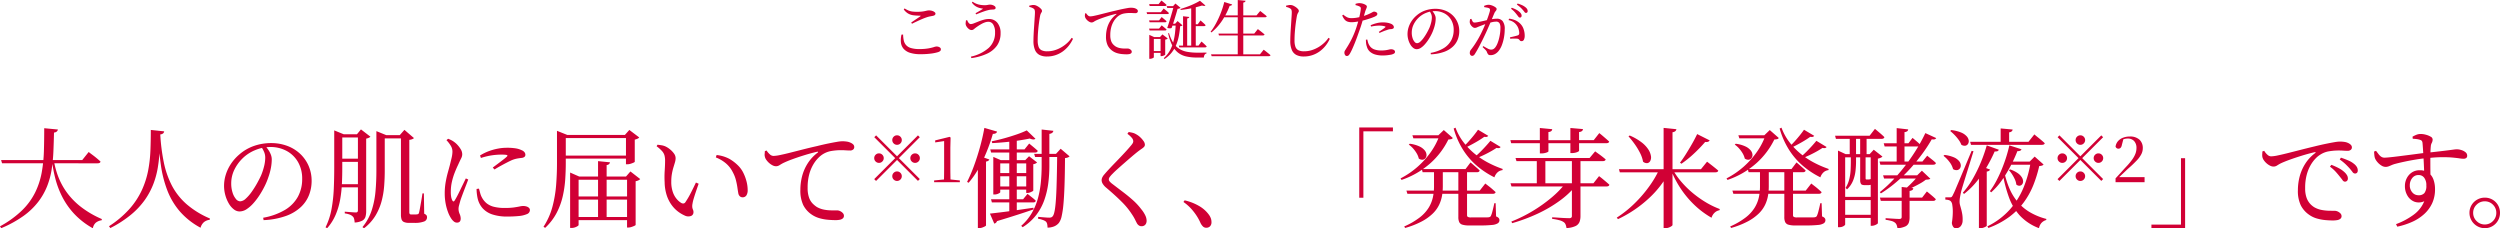 <svg xmlns="http://www.w3.org/2000/svg" width="1012.355" height="92.528" viewBox="0 0 1012.355 92.528">
  <g id="ap-ct3-ttl" transform="translate(-162.584 -5711.212)">
    <path id="パス_1431" data-name="パス 1431" d="M13.338.156A13.466,13.466,0,0,1,9.061-.416,5.708,5.708,0,0,1,6.487-2.041,4.671,4.671,0,0,1,5.408-4.55a9.149,9.149,0,0,1,.234-3.224l.65-.026a12.2,12.2,0,0,0,.26,2.366,4.28,4.28,0,0,0,.9,1.859A4.2,4.2,0,0,0,9.425-2.353a11.474,11.474,0,0,0,3.471.429,20.309,20.309,0,0,0,3.588-.26,18.525,18.525,0,0,0,2.21-.52,4.394,4.394,0,0,1,1.144-.26,2.573,2.573,0,0,1,.793.13,1.828,1.828,0,0,1,.676.377.791.791,0,0,1,.273.611.931.931,0,0,1-.247.689,2.517,2.517,0,0,1-.9.481,16.8,16.8,0,0,1-2.73.572A31.1,31.1,0,0,1,13.338.156ZM9.568-12.662q.91-.624,1.95-1.326t1.716-1.17q.364-.286-.13-.286a20.306,20.306,0,0,1-2.639-.156,5.731,5.731,0,0,1-2.132-.7,6.006,6.006,0,0,1-1.781-1.664l.338-.416a9.542,9.542,0,0,0,1.638.871,6.457,6.457,0,0,0,1.56.4,14.569,14.569,0,0,0,1.846.1,17.311,17.311,0,0,0,1.95-.091,11.488,11.488,0,0,0,1.274-.208q.494-.117.871-.195a3.776,3.776,0,0,1,.767-.078,4.326,4.326,0,0,1,.845.091,3.711,3.711,0,0,1,.845.273,2.42,2.42,0,0,1,.65.429.708.708,0,0,1,.26.507q0,.7-1.04.91l-1.222.234a11.05,11.05,0,0,0-1.56.442q-.7.234-1.664.65t-2,.9q-1.04.481-2.028.975ZM33.748,1.144a15.986,15.986,0,0,0,7.241-3.562,8.186,8.186,0,0,0,2.535-6.24,5.791,5.791,0,0,0-.741-3.185,2.254,2.254,0,0,0-1.963-1.131,4.179,4.179,0,0,0-1.365.247,8.9,8.9,0,0,0-1.417.637q-.7.39-1.287.78t-.975.676q-.416.312-.832.663a1.414,1.414,0,0,1-.936.351,1.677,1.677,0,0,1-.936-.312,3.565,3.565,0,0,1-.819-.754,3.4,3.4,0,0,1-.507-.832,2.031,2.031,0,0,1-.13-.962q.052-.494.13-1.04l.468-.13a5.113,5.113,0,0,0,.416.845,1.957,1.957,0,0,0,.507.572.952.952,0,0,0,.559.195,3.8,3.8,0,0,0,1.274-.312q.806-.312,1.807-.715a20.688,20.688,0,0,1,2.106-.715,7.879,7.879,0,0,1,2.145-.312,4.252,4.252,0,0,1,3.445,1.547,6.364,6.364,0,0,1,1.287,4.2,8.534,8.534,0,0,1-1.43,4.979A10.087,10.087,0,0,1,40.248-.039,21.848,21.848,0,0,1,33.93,1.742ZM35.62-16.432l1.118-.637q.572-.325,1.079-.637t.871-.546q-.468-.078-1.261-.26a5.988,5.988,0,0,1-1.677-.7,5.364,5.364,0,0,1-1.612-1.534l.286-.364a7.22,7.22,0,0,0,2.548,1.17,11.135,11.135,0,0,0,2.314.26,6.429,6.429,0,0,0,1.261-.117,5,5,0,0,1,.923-.117,3.348,3.348,0,0,1,1.04.169,2.682,2.682,0,0,1,.884.468.876.876,0,0,1,.364.689.55.55,0,0,1-.26.468,1.256,1.256,0,0,1-.728.182l-.923.065a5.373,5.373,0,0,0-1.1.195,14.56,14.56,0,0,0-1.6.468q-.9.312-1.768.65t-1.521.6ZM64.532,1.092a6.52,6.52,0,0,1-2.99-.624A4,4,0,0,1,59.7-1.56a9.115,9.115,0,0,1-.624-3.666q0-1.17.065-2.535t.156-2.73q.091-1.365.169-2.587t.143-2.158q.065-.936.065-1.43a3.415,3.415,0,0,0-.13-1.118,1.1,1.1,0,0,0-.468-.546,4.078,4.078,0,0,0-.728-.377,5.1,5.1,0,0,0-.962-.273v-.52l.962-.195a3.1,3.1,0,0,1,.832-.065,2.639,2.639,0,0,1,1.092.26,6.3,6.3,0,0,1,1.092.637,4.63,4.63,0,0,1,.845.767,1.174,1.174,0,0,1,.325.728.917.917,0,0,1-.156.52,5.376,5.376,0,0,0-.325.572,4.108,4.108,0,0,0-.3.988q-.234,1.222-.455,2.886t-.364,3.471q-.143,1.807-.143,3.5a7.561,7.561,0,0,0,.364,2.587,2.47,2.47,0,0,0,1.209,1.4,5.137,5.137,0,0,0,2.3.429,10.266,10.266,0,0,0,3.055-.455,12.7,12.7,0,0,0,2.756-1.222A13.469,13.469,0,0,0,72.8-4.433a11.418,11.418,0,0,0,1.742-2.041l.546.39a13.536,13.536,0,0,1-1.755,2.847,12.273,12.273,0,0,1-2.4,2.288A10.821,10.821,0,0,1,67.951.559,10.9,10.9,0,0,1,64.532,1.092ZM96.824.208q-.806,0-1.833-.091a10.468,10.468,0,0,1-2.041-.39,6.423,6.423,0,0,1-1.9-.923,6.009,6.009,0,0,1-1.924-2.223,8.127,8.127,0,0,1-.676-3.627,12.957,12.957,0,0,1,.416-3.25,10.72,10.72,0,0,1,1.326-3.055,9.853,9.853,0,0,1,2.366-2.561q.156-.1.13-.2t-.26-.039q-1.456.338-3.055.832t-2.964,1a22.6,22.6,0,0,0-2.145.9q-.39.208-.793.468a1.576,1.576,0,0,1-.871.26,1.827,1.827,0,0,1-.806-.221,3.748,3.748,0,0,1-.832-.572,4.378,4.378,0,0,1-.663-.741A2.075,2.075,0,0,1,79.95-15a1.977,1.977,0,0,1-.039-.676,5.473,5.473,0,0,0,.039-.624l.416-.156a4.363,4.363,0,0,0,.754.9,1.348,1.348,0,0,0,.91.4,8.869,8.869,0,0,0,1.6-.221q1.079-.221,2.509-.585l3.068-.78q1.638-.416,3.276-.78,1.456-.364,2.665-.611t2.067-.39a8.588,8.588,0,0,1,1.274-.143,7.177,7.177,0,0,1,1.066.078,2.958,2.958,0,0,1,.884.26,2.017,2.017,0,0,1,.689.455.883.883,0,0,1,.221.611.741.741,0,0,1-.26.572,1.091,1.091,0,0,1-.754.234q-.416,0-1-.039t-1.261-.039a14.085,14.085,0,0,0-2.119.182,5.609,5.609,0,0,0-2.2.832,5.981,5.981,0,0,0-1,.832,7.972,7.972,0,0,0-1.2,1.56,9.458,9.458,0,0,0-.975,2.34,12.011,12.011,0,0,0-.39,3.25,6.8,6.8,0,0,0,.338,2.353A3.935,3.935,0,0,0,91.39-3.77a5.959,5.959,0,0,0,1.014.832,5.623,5.623,0,0,0,1.755.637,9.821,9.821,0,0,0,1.768.169H97.24a1.7,1.7,0,0,1,.741.182,2.059,2.059,0,0,1,.637.468.94.94,0,0,1,.26.65.781.781,0,0,1-.273.624,1.571,1.571,0,0,1-.728.325A5.415,5.415,0,0,1,96.824.208Zm21.112-3.536h7.982l1.2-1.638.364.312q.364.312.858.78t.884.884q-.1.39-.676.39h-10.4Zm1.716-11.882,2.522.286a.7.7,0,0,1-.234.39,1.337,1.337,0,0,1-.624.234V-3.094h-1.664Zm-6.63-4.108h3.588v.754h-3.354Zm1.82,7.15h3.068v.754h-3.432Zm1.04-7.15h-.26l.936-1.04,2.08,1.742a1.963,1.963,0,0,1-1.2.39q-.234.91-.65,2.275t-.871,2.821q-.455,1.456-.9,2.678a1.92,1.92,0,0,1-.741.13,4.169,4.169,0,0,1-1.027-.156q.494-1.43.988-3.055t.936-3.159Q115.622-18.226,115.882-19.318Zm8.034,7.358h1.69l1.118-1.56.351.312.845.754a10,10,0,0,1,.858.858q-.078.39-.676.39h-4.186Zm2.574-9.516,2.236,1.924a.887.887,0,0,1-.546.156,2.859,2.859,0,0,1-.832-.156q-1.066.338-2.5.7t-3.016.65q-1.586.286-3.146.442l-.1-.39q1.4-.416,2.912-.975t2.834-1.2A22.79,22.79,0,0,0,126.49-21.476ZM122.954-18.9l1.846-.728V-3.094h-1.846Zm-6.266,6.734h-.26l1.014-1.092,1.976,1.716a.623.623,0,0,1-.325.234,3.175,3.175,0,0,1-.611.13q-.156,1.872-.494,3.731a19.32,19.32,0,0,1-1.014,3.588,13.189,13.189,0,0,1-1.846,3.25,12.115,12.115,0,0,1-2.99,2.717l-.286-.364a11.61,11.61,0,0,0,2.366-2.886,14.848,14.848,0,0,0,1.417-3.393,24.888,24.888,0,0,0,.741-3.744Q116.61-10.218,116.688-12.168Zm-2.73,3.744a15.611,15.611,0,0,0,1.729,3.965,7.83,7.83,0,0,0,2.379,2.418,9.177,9.177,0,0,0,3.2,1.222,22.121,22.121,0,0,0,4.16.351h1.118q.676,0,1.391-.013t1.209-.013V-.13a1.026,1.026,0,0,0-.78.546,2.426,2.426,0,0,0-.286,1.092h-2.834a19.066,19.066,0,0,1-4.329-.442,8.394,8.394,0,0,1-3.276-1.521,8.871,8.871,0,0,1-2.379-2.977,19.874,19.874,0,0,1-1.638-4.836Zm-8.034-11.7h3.822l1.144-1.456.364.286q.364.286.858.7t.884.806q-.078.416-.65.416h-6.214Zm-.026,6.6h4.03l1.066-1.352.338.273q.338.273.793.663t.845.754q-.1.416-.676.416h-6.188Zm0,3.328h4.03l1.066-1.326.338.273q.338.273.793.65t.845.767q-.1.39-.676.39h-6.188Zm-1.014-6.656h5.772L111.8-18.33l.364.286q.364.286.871.715t.9.819q-.078.416-.65.416h-8.19Zm1.092,10.062V-7.67l1.95.884h3.64v.754h-3.744V1.4q0,.1-.234.247a2.8,2.8,0,0,1-.6.26,2.449,2.449,0,0,1-.754.117h-.26Zm4.576,0h-.234l.988-1.066,2.132,1.638a.913.913,0,0,1-.377.286,2.2,2.2,0,0,1-.637.182V.338q0,.078-.26.221a3.564,3.564,0,0,1-.624.26,2.219,2.219,0,0,1-.676.117h-.312Zm-3.588,5.668h4.576v.754h-4.576ZM130.988.208H150.8l1.508-1.872.273.208q.273.208.7.546t.91.728q.481.39.871.728-.1.416-.728.416H131.222Zm2.99-8.4h14.508l1.456-1.82.273.208q.273.208.689.533t.884.7q.468.377.858.715-.078.416-.7.416H134.186Zm1.56-7.358H149.4l1.482-1.794.26.195q.26.195.663.52t.871.689a9.191,9.191,0,0,1,.858.754q-.1.39-.7.39h-17.68Zm6.266-6.24,3.172.312a.875.875,0,0,1-.247.455,1.252,1.252,0,0,1-.689.273V.572H141.8Zm-5.46.806,3.2,1.014a.757.757,0,0,1-.325.364,1.288,1.288,0,0,1-.689.156,28.719,28.719,0,0,1-3.2,6.214,21,21,0,0,1-4.186,4.576l-.338-.26a24.218,24.218,0,0,0,2.158-3.341,37.563,37.563,0,0,0,1.924-4.147A35.1,35.1,0,0,0,136.344-20.982ZM168.532,1.092a6.52,6.52,0,0,1-2.99-.624A4,4,0,0,1,163.7-1.56a9.115,9.115,0,0,1-.624-3.666q0-1.17.065-2.535t.156-2.73q.091-1.365.169-2.587t.143-2.158q.065-.936.065-1.43a3.415,3.415,0,0,0-.13-1.118,1.1,1.1,0,0,0-.468-.546,4.078,4.078,0,0,0-.728-.377,5.1,5.1,0,0,0-.962-.273v-.52l.962-.195a3.1,3.1,0,0,1,.832-.065,2.639,2.639,0,0,1,1.092.26,6.3,6.3,0,0,1,1.092.637,4.63,4.63,0,0,1,.845.767,1.174,1.174,0,0,1,.325.728.917.917,0,0,1-.156.52,5.379,5.379,0,0,0-.325.572,4.108,4.108,0,0,0-.3.988q-.234,1.222-.455,2.886t-.364,3.471q-.143,1.807-.143,3.5a7.561,7.561,0,0,0,.364,2.587,2.47,2.47,0,0,0,1.209,1.4,5.137,5.137,0,0,0,2.3.429,10.266,10.266,0,0,0,3.055-.455,12.7,12.7,0,0,0,2.756-1.222A13.469,13.469,0,0,0,176.8-4.433a11.418,11.418,0,0,0,1.742-2.041l.546.39a13.536,13.536,0,0,1-1.755,2.847,12.273,12.273,0,0,1-2.405,2.288A10.821,10.821,0,0,1,171.951.559,10.9,10.9,0,0,1,168.532,1.092ZM185.926.884a.79.79,0,0,1-.663-.4,1.607,1.607,0,0,1-.273-.923,1.578,1.578,0,0,1,.1-.611,3.093,3.093,0,0,1,.3-.533q.195-.286.429-.7a37.488,37.488,0,0,0,1.924-3.328,36.039,36.039,0,0,0,1.95-4.6q.312-.936.637-2.041t.6-2.21q.273-1.1.455-2.054a15.491,15.491,0,0,0,.234-1.573,1.242,1.242,0,0,0-.065-.689,1.051,1.051,0,0,0-.481-.4,4.281,4.281,0,0,0-.754-.312q-.416-.13-.832-.234l.026-.52a8.435,8.435,0,0,1,.871-.208,3.985,3.985,0,0,1,.923-.052,4.9,4.9,0,0,1,1.209.221,4.48,4.48,0,0,1,1.1.494q.468.3.468.637a1.642,1.642,0,0,1-.117.572q-.117.312-.3.741a9.112,9.112,0,0,0-.364,1.079q-.208.7-.533,1.885t-.741,2.561q-.416,1.378-.884,2.678-.442,1.248-.936,2.626t-1.027,2.691q-.533,1.313-1.027,2.4a18.775,18.775,0,0,1-.91,1.794,3.4,3.4,0,0,1-.559.754A1.068,1.068,0,0,1,185.926.884ZM200.408.676a10.219,10.219,0,0,1-2.938-.39A5.621,5.621,0,0,1,195.3-.884a4.08,4.08,0,0,1-1.209-2.028,5.513,5.513,0,0,1-.325-1.43Q193.7-5.07,193.7-5.72l.572-.052q.1.546.3,1.209a4.366,4.366,0,0,0,.585,1.235,3.877,3.877,0,0,0,1.872,1.521,7.751,7.751,0,0,0,2.808.455,12.742,12.742,0,0,0,2.041-.13q.767-.13,1.235-.247a3.4,3.4,0,0,1,.806-.117,2.367,2.367,0,0,1,.728.117,1.461,1.461,0,0,1,.6.351.843.843,0,0,1,.234.624.77.77,0,0,1-.442.676,3.991,3.991,0,0,1-1.092.416q-.572.1-1.456.221A16.084,16.084,0,0,1,200.408.676ZM187.85-12.792a4.96,4.96,0,0,1-1.521-.221,2.8,2.8,0,0,1-1.235-.832,5.842,5.842,0,0,1-.988-1.7l.416-.312a8.4,8.4,0,0,0,1.573,1.066,3.588,3.588,0,0,0,1.6.338,11.6,11.6,0,0,0,2.262-.169,18.245,18.245,0,0,0,1.924-.429,17.965,17.965,0,0,0,2.392-.793q1.014-.429,1.742-.819.312-.182.559-.3a1,1,0,0,1,.4-.117,1.822,1.822,0,0,1,.572.1,1.666,1.666,0,0,1,.546.3.629.629,0,0,1,.234.507.886.886,0,0,1-.338.7,4.884,4.884,0,0,1-1.274.65q-.338.156-1.183.442t-1.9.6q-1.053.312-2.041.52-.806.156-1.846.312A12.885,12.885,0,0,1,187.85-12.792Zm11.076,3.926q.416-.286.962-.65t1.014-.715a6.759,6.759,0,0,0,.624-.507q.26-.234-.13-.364a5.147,5.147,0,0,0-1.053-.234,9.54,9.54,0,0,0-1.209-.078,13.512,13.512,0,0,0-1.651.1q-.845.1-1.7.286l-.182-.546a15.56,15.56,0,0,1,2.288-.793,10.228,10.228,0,0,1,2.678-.351,9.365,9.365,0,0,1,2.158.208,6.509,6.509,0,0,1,1.326.442,1.986,1.986,0,0,1,.728.6,1.182,1.182,0,0,1,.234.676.609.609,0,0,1-.312.585,2.4,2.4,0,0,1-.91.221,3.349,3.349,0,0,0-.7.078,5.655,5.655,0,0,0-.884.286,13.342,13.342,0,0,0-1.469.52q-.819.338-1.521.65Zm20.982,8.5a15.456,15.456,0,0,0,5.278-1.911,8.434,8.434,0,0,0,3.055-3.159,8.79,8.79,0,0,0,1-4.212,7.908,7.908,0,0,0-1-4.056,6.923,6.923,0,0,0-2.73-2.652,8.032,8.032,0,0,0-3.887-.936,9.527,9.527,0,0,0-3.614.741,9.313,9.313,0,0,0-3.172,2.119,9.691,9.691,0,0,0-1.885,2.7,7.432,7.432,0,0,0-.689,3.172,7.009,7.009,0,0,0,.312,2.145,4.394,4.394,0,0,0,.806,1.547,1.375,1.375,0,0,0,1.014.572,2.09,2.09,0,0,0,1.339-.637,9.661,9.661,0,0,0,1.417-1.625,21.8,21.8,0,0,0,1.287-2.041q.585-1.053.975-1.911a14.636,14.636,0,0,0,.7-2.132,8.646,8.646,0,0,0,.286-2.08,3.453,3.453,0,0,0-.26-1.365,7.82,7.82,0,0,0-.65-1.209l.988-.182a8.879,8.879,0,0,1,.7.923,5.535,5.535,0,0,1,.559,1.079,3.154,3.154,0,0,1,.221,1.144,11.208,11.208,0,0,1-.208,2.067,14.353,14.353,0,0,1-.624,2.249,15.51,15.51,0,0,1-.858,2.067,21.741,21.741,0,0,1-1.235,2.171,15.566,15.566,0,0,1-1.482,1.95A8.029,8.029,0,0,1,215.93-2.4a3.1,3.1,0,0,1-1.69.533,2.229,2.229,0,0,1-1.339-.494,4.678,4.678,0,0,1-1.183-1.352,8.226,8.226,0,0,1-.845-1.976,8.341,8.341,0,0,1-.325-2.34,8.913,8.913,0,0,1,.4-2.6,9.992,9.992,0,0,1,1.209-2.561,10.738,10.738,0,0,1,1.976-2.249,10.614,10.614,0,0,1,3.549-2.093,12.352,12.352,0,0,1,4.121-.689,10.874,10.874,0,0,1,3.848.663,9.185,9.185,0,0,1,3.068,1.872,8.724,8.724,0,0,1,2.041,2.873,8.976,8.976,0,0,1,.741,3.692,9.246,9.246,0,0,1-.6,3.263,7.864,7.864,0,0,1-1.937,2.9,10.322,10.322,0,0,1-3.536,2.145A18.055,18.055,0,0,1,220.012.208Zm36.14-14.3a.757.757,0,0,1-.585-.351l-.637-.819q-.39-.52-.936-1.131a9.328,9.328,0,0,0-1.43-1.261l.312-.416a13.03,13.03,0,0,1,1.82.78,5.921,5.921,0,0,1,1.3.91,3,3,0,0,1,.663.78,1.53,1.53,0,0,1,.2.728.8.8,0,0,1-.2.572A.663.663,0,0,1,256.048-14.664ZM236.678.832a.858.858,0,0,1-.611-.312,1.189,1.189,0,0,1-.3-.858,2.239,2.239,0,0,1,.091-.676,2.17,2.17,0,0,1,.377-.65q.7-.884,1.352-1.846T238.9-5.59q.663-1.118,1.365-2.5.52-1.04,1.053-2.236t1-2.379q.468-1.183.832-2.223t.585-1.794a4.563,4.563,0,0,0,.221-1.014,1.048,1.048,0,0,0-.078-.416.668.668,0,0,0-.338-.312,3.418,3.418,0,0,0-.9-.26q-.585-.1-1.053-.182v-.52q.338-.13.806-.273a3.648,3.648,0,0,1,1.066-.143,3.425,3.425,0,0,1,.949.156,5.919,5.919,0,0,1,1.04.416,4.453,4.453,0,0,1,.845.546.771.771,0,0,1,.338.546,1.025,1.025,0,0,1-.156.559,4.5,4.5,0,0,1-.364.494,2.426,2.426,0,0,0-.364.611q-.286.624-.715,1.69t-.988,2.353q-.559,1.287-1.144,2.626t-1.157,2.509q-.494,1.066-1.014,2.093T239.72-3.263q-.494.949-.949,1.742T237.926-.1a2.238,2.238,0,0,1-.6.741A1.127,1.127,0,0,1,236.678.832Zm7.488-.286a1.245,1.245,0,0,1-.949-.3,3.151,3.151,0,0,1-.533-1,1.938,1.938,0,0,0-.221-.416,4.864,4.864,0,0,0-.481-.559q-.338-.351-1.04-1l.286-.39q1.014.6,1.82,1.014a3.042,3.042,0,0,0,1.274.416,2.067,2.067,0,0,0,1.066-.26,3.064,3.064,0,0,0,.91-.962,6.824,6.824,0,0,0,.7-1.365,14.884,14.884,0,0,0,.6-1.872,19.994,19.994,0,0,0,.416-2.145,15.8,15.8,0,0,0,.156-2.184,3.7,3.7,0,0,0-.39-1.937,1.565,1.565,0,0,0-1.43-.611,7.181,7.181,0,0,0-1.508.2q-.884.2-1.833.494t-1.781.611q-.832.312-1.378.52-.78.312-1.2.507a2.117,2.117,0,0,1-.91.195,1.359,1.359,0,0,1-.767-.312,3.337,3.337,0,0,1-.754-.767,2.568,2.568,0,0,1-.429-.9,2.4,2.4,0,0,1-.026-.793,5.142,5.142,0,0,1,.156-.793l.468-.1q.26.572.507,1.04a.833.833,0,0,0,.793.468,6.579,6.579,0,0,0,1.04-.117q.676-.117,1.521-.3t1.729-.39q.884-.208,1.69-.364.572-.13,1.482-.26a11.41,11.41,0,0,1,1.586-.13,2.918,2.918,0,0,1,2.327.975,5.13,5.13,0,0,1,.845,3.341,18.578,18.578,0,0,1-.3,3.263,17.1,17.1,0,0,1-.858,3.133,8.474,8.474,0,0,1-1.391,2.444A4.748,4.748,0,0,1,245.973.091,3.658,3.658,0,0,1,244.166.546Zm12.558-5.668a.787.787,0,0,1-.6-.2q-.182-.2-.377-.429a1.106,1.106,0,0,0-.585-.338,5.231,5.231,0,0,0-.819-.065q-.559-.013-1.144,0t-1.053.065l-.13-.572q.52-.13,1.118-.26t1.131-.273q.533-.143.871-.247a.963.963,0,0,0,.546-.4,1.551,1.551,0,0,0,.1-.767,6.921,6.921,0,0,0-.234-1.326,4.925,4.925,0,0,0-.78-1.612,5.078,5.078,0,0,0-1.339-1.313,5.718,5.718,0,0,0-1.989-.793l.26-.572a8.745,8.745,0,0,1,2.587.689,6.482,6.482,0,0,1,1.963,1.391,5.578,5.578,0,0,1,1.287,2.106A8.137,8.137,0,0,1,258-7.28a3.407,3.407,0,0,1-.312,1.534A1.017,1.017,0,0,1,256.724-5.122Zm1.768-11.44a.72.72,0,0,1-.572-.364,10.29,10.29,0,0,0-.676-.832,12.518,12.518,0,0,0-.949-1,14.519,14.519,0,0,0-1.469-1.183l.312-.416a13.5,13.5,0,0,1,1.82.676,5.755,5.755,0,0,1,1.274.78,2.672,2.672,0,0,1,.741.78,1.661,1.661,0,0,1,.221.832.75.75,0,0,1-.182.533A.676.676,0,0,1,258.492-16.562Z" transform="translate(522 5733)" fill="#d10035"/>
    <path id="パス_1432" data-name="パス 1432" d="M2.024-23.98H34.892l2.6-3.256.484.374q.484.374,1.254.946t1.584,1.254q.814.682,1.474,1.3-.132.7-1.188.7H2.42ZM19.492-36.872l5.544.528a1.534,1.534,0,0,1-.44.792,1.879,1.879,0,0,1-1.144.44q-.088,3.872-.242,7.612a64.808,64.808,0,0,1-.7,7.282,32.081,32.081,0,0,1-1.848,6.842A26.434,26.434,0,0,1,17.05-7.04a28.493,28.493,0,0,1-5.962,5.7,45.845,45.845,0,0,1-9.02,4.95L1.584,2.86a40.409,40.409,0,0,0,9-6.534,26.741,26.741,0,0,0,5.3-7.3,31.187,31.187,0,0,0,2.6-8.008,58.5,58.5,0,0,0,.88-8.646Q19.492-32.12,19.492-36.872Zm3.916,13.156a33.719,33.719,0,0,0,1.76,6.468,27.85,27.85,0,0,0,3.454,6.358,29.258,29.258,0,0,0,5.7,5.852,38.671,38.671,0,0,0,8.492,4.95L42.768.4a4.934,4.934,0,0,0-2.332.946A3.709,3.709,0,0,0,39.2,3.652a30.931,30.931,0,0,1-7.59-5.874,30.407,30.407,0,0,1-4.84-6.908A36.34,36.34,0,0,1,24-16.456,53.825,53.825,0,0,1,22.66-23.54ZM66.484-34.364a77.686,77.686,0,0,0,1.43,11.308,36.218,36.218,0,0,0,3.278,9.416,26.128,26.128,0,0,0,5.962,7.546A35.5,35.5,0,0,0,86.592-.308L86.5.22a4.407,4.407,0,0,0-2.332.946,4.51,4.51,0,0,0-1.364,2.266A29.57,29.57,0,0,1,74.4-3.19a29.137,29.137,0,0,1-5.082-8.558A47.193,47.193,0,0,1,66.7-22.154q-.792-5.654-1.056-12.122Zm0,0q-.088,3.256-.264,6.622a62.486,62.486,0,0,1-.726,6.754,34.232,34.232,0,0,1-1.8,6.688,29.64,29.64,0,0,1-3.432,6.424,31.307,31.307,0,0,1-5.61,6.006,44.982,44.982,0,0,1-8.4,5.434l-.528-.748A40.264,40.264,0,0,0,54.032-4.2a31.223,31.223,0,0,0,4.994-7.59,34.951,34.951,0,0,0,2.552-7.964A54.606,54.606,0,0,0,62.5-27.94q.154-4.136.154-8.228l5.412.572a1.283,1.283,0,0,1-.4.792A1.945,1.945,0,0,1,66.484-34.364ZM108.152-.616a26.155,26.155,0,0,0,8.932-3.234,14.273,14.273,0,0,0,5.17-5.346,14.876,14.876,0,0,0,1.694-7.128,13.383,13.383,0,0,0-1.694-6.864,11.716,11.716,0,0,0-4.62-4.488,13.592,13.592,0,0,0-6.578-1.584,16.123,16.123,0,0,0-6.116,1.254,15.76,15.76,0,0,0-5.368,3.586,16.4,16.4,0,0,0-3.19,4.576,12.577,12.577,0,0,0-1.166,5.368,11.861,11.861,0,0,0,.528,3.63,7.436,7.436,0,0,0,1.364,2.618,2.327,2.327,0,0,0,1.716.968,3.537,3.537,0,0,0,2.266-1.078,16.349,16.349,0,0,0,2.4-2.75,36.891,36.891,0,0,0,2.178-3.454q.99-1.782,1.65-3.234a24.768,24.768,0,0,0,1.188-3.608,14.632,14.632,0,0,0,.484-3.52,5.844,5.844,0,0,0-.44-2.31,13.235,13.235,0,0,0-1.1-2.046l1.672-.308a15.021,15.021,0,0,1,1.188,1.562,9.368,9.368,0,0,1,.946,1.826,5.338,5.338,0,0,1,.374,1.936,18.969,18.969,0,0,1-.352,3.5,24.289,24.289,0,0,1-1.056,3.806,26.244,26.244,0,0,1-1.452,3.5,36.792,36.792,0,0,1-2.09,3.674,26.344,26.344,0,0,1-2.508,3.3,13.587,13.587,0,0,1-2.75,2.4,5.25,5.25,0,0,1-2.86.9A3.771,3.771,0,0,1,96.294-4a7.917,7.917,0,0,1-2-2.288,13.922,13.922,0,0,1-1.43-3.344,14.115,14.115,0,0,1-.55-3.96,15.084,15.084,0,0,1,.682-4.4A16.909,16.909,0,0,1,95.04-22.33a18.172,18.172,0,0,1,3.344-3.806,17.961,17.961,0,0,1,6.006-3.542,20.9,20.9,0,0,1,6.974-1.166,18.4,18.4,0,0,1,6.512,1.122,15.544,15.544,0,0,1,5.192,3.168,14.763,14.763,0,0,1,3.454,4.862,15.19,15.19,0,0,1,1.254,6.248,15.648,15.648,0,0,1-1.012,5.522,13.308,13.308,0,0,1-3.278,4.906,17.468,17.468,0,0,1-5.984,3.63A30.555,30.555,0,0,1,108.328.352Zm37.972-33.792,1.628-1.98,3.828,2.948a1.828,1.828,0,0,1-.638.44,4.895,4.895,0,0,1-1.078.352V-3.256a7.943,7.943,0,0,1-.286,2.244A2.7,2.7,0,0,1,148.3.55a7.464,7.464,0,0,1-3.1.77,7.576,7.576,0,0,0-.22-1.474,1.873,1.873,0,0,0-.616-1.034,3.479,3.479,0,0,0-1.144-.7,8.537,8.537,0,0,0-2.024-.484v-.7l.572.044q.572.044,1.364.11t1.5.11q.7.044,1.012.044a.877.877,0,0,0,.7-.22,1.128,1.128,0,0,0,.176-.7V-34.408Zm1.716,20.2v1.276h-9.152v-1.276Zm0-10.34v1.32h-9.152v-1.32Zm0-9.856v1.276h-9.152v-1.276Zm-10.912-.44v-1.144l3.872,1.584h-.616v13.684q0,2.9-.132,6.094a50.193,50.193,0,0,1-.682,6.4,29.248,29.248,0,0,1-1.8,6.248,19.964,19.964,0,0,1-3.5,5.588l-.66-.352a28.15,28.15,0,0,0,2.442-7.48,60.024,60.024,0,0,0,.9-8.206q.176-4.2.176-8.294V-34.848Zm26.532.792,1.892-2.156,3.872,3.344a3.219,3.219,0,0,1-.682.418,3.954,3.954,0,0,1-1.21.286V-2.948a1.478,1.478,0,0,0,.154.77q.154.242.682.242H169.4q.44,0,.77-.022a3.058,3.058,0,0,0,.506-.066.978.978,0,0,0,.308-.132.941.941,0,0,0,.264-.44q.132-.44.374-1.738t.528-2.97q.286-1.672.506-3.168h.572l.132,8.228a2.324,2.324,0,0,1,.946.66,1.533,1.533,0,0,1,.2.836A1.776,1.776,0,0,1,173.382.88a10.258,10.258,0,0,1-4.158.572h-2.068a4.641,4.641,0,0,1-2.024-.352,1.806,1.806,0,0,1-.946-1.078,6.029,6.029,0,0,1-.242-1.87V-34.056ZM154-34.5v-1.188l4,1.628h-.616v14.432q0,3.036-.242,6.182A33.843,33.843,0,0,1,156.09-7.26,22.824,22.824,0,0,1,153.6-1.43a18.5,18.5,0,0,1-4.62,5.082l-.616-.484a20.794,20.794,0,0,0,3.74-6.8,34.82,34.82,0,0,0,1.54-7.722Q154-15.4,154-19.58V-34.5Zm11.484.44v1.32h-9.636v-1.32ZM186.6,1.364A1.957,1.957,0,0,1,185.35.88a5.245,5.245,0,0,1-1.078-1.232,12.434,12.434,0,0,1-1.254-2.508,20.458,20.458,0,0,1-.968-3.476,21.548,21.548,0,0,1-.374-4.092A26.273,26.273,0,0,1,182.05-15q.374-2.112.858-3.85t.836-3.058q.4-1.628.7-2.882a12.234,12.234,0,0,0,.352-2.486,4.457,4.457,0,0,0-.66-2.464,12.558,12.558,0,0,0-1.76-2.288l.66-.572a14.262,14.262,0,0,1,1.386.616,7.814,7.814,0,0,1,1.166.748,8.156,8.156,0,0,1,1.3,1.188,10.5,10.5,0,0,1,1.3,1.76,3.848,3.848,0,0,1,.572,1.98,3.614,3.614,0,0,1-.44,1.65q-.44.858-1.276,2.706-.616,1.276-1.3,2.992a25.989,25.989,0,0,0-1.144,3.7,17.95,17.95,0,0,0-.462,4.092,10.859,10.859,0,0,0,.176,2.288,5.584,5.584,0,0,0,.4,1.188q.484.924,1.012.044.4-.616.99-1.738t1.232-2.464q.638-1.342,1.254-2.6t1.012-2.09l.968.44q-.308.88-.792,2.112t-.968,2.508q-.484,1.276-.88,2.354t-.572,1.694q-.308,1.1-.506,1.87a5.493,5.493,0,0,0-.2,1.342,5.2,5.2,0,0,0,.44,2.046,4.839,4.839,0,0,1,.44,1.87Q188.144,1.364,186.6,1.364ZM207.064-1.1a18.785,18.785,0,0,1-6.116-.858,9.151,9.151,0,0,1-3.916-2.486,9.09,9.09,0,0,1-2.024-3.96,19.623,19.623,0,0,1-.33-2,16.973,16.973,0,0,1-.11-1.87l.968-.132q.22.792.506,1.848a7.34,7.34,0,0,0,.726,1.8,7.755,7.755,0,0,0,1.87,2.288,7.672,7.672,0,0,0,2.9,1.408,17.365,17.365,0,0,0,4.466.484,26.225,26.225,0,0,0,3.784-.22q1.452-.22,2.288-.4a6.812,6.812,0,0,1,1.32-.176,4.785,4.785,0,0,1,1.32.176,2.592,2.592,0,0,1,1.034.55,1.214,1.214,0,0,1,.418.946,1.788,1.788,0,0,1-1.254,1.628,10.563,10.563,0,0,1-3.322.77Q209.528-1.1,207.064-1.1Zm-5.94-19.844q1.012-.748,2.156-1.606t2.134-1.628a16.439,16.439,0,0,0,1.386-1.166.724.724,0,0,0,.264-.462q0-.2-.594-.286a16.6,16.6,0,0,0-2.09-.088,28.408,28.408,0,0,0-3.278.242,26.859,26.859,0,0,0-4.774,1.122l-.352-1.012a19.348,19.348,0,0,1,3.63-1.782,22.427,22.427,0,0,1,3.7-1.012,19.239,19.239,0,0,1,3.41-.33,22.671,22.671,0,0,1,3.7.242,8.842,8.842,0,0,1,2.464.77,2.584,2.584,0,0,1,1.122.836,1.709,1.709,0,0,1,.33.968,1.088,1.088,0,0,1-.33.836,2.056,2.056,0,0,1-1.034.44q-.836.088-1.782.242a11.617,11.617,0,0,0-2.134.594q-.924.4-2.2,1.056t-2.6,1.386q-1.32.726-2.42,1.43Zm27.588-13.2h28.336v1.276H228.712Zm.044,8.36H257.18v1.232H228.756Zm26.312-8.36h-.44l1.8-2.024,4,3.036a1.674,1.674,0,0,1-.682.506,5.04,5.04,0,0,1-1.122.374v9.02a1.7,1.7,0,0,1-.55.33,7.824,7.824,0,0,1-1.188.44,4.526,4.526,0,0,1-1.254.2h-.572Zm-27.94,0v-1.672l4.18,1.672h-.616V-22.7q0,3.036-.22,6.468a44.137,44.137,0,0,1-1.012,6.93,27.961,27.961,0,0,1-2.486,6.754,22.6,22.6,0,0,1-4.642,6.028l-.66-.44a27.878,27.878,0,0,0,3.608-8.074,48.805,48.805,0,0,0,1.5-8.778q.352-4.488.352-8.844Zm28.38,16.852h-.44l1.8-2.068,3.96,3.08a2.223,2.223,0,0,1-.682.506,4.192,4.192,0,0,1-1.166.374V2.288q0,.132-.506.374a9.613,9.613,0,0,1-1.188.462,4.111,4.111,0,0,1-1.254.22h-.528ZM233.9-.924h23.672V.352H233.9Zm0-8.316h23.672v1.276H233.9Zm-1.452-8.052V-18.92l3.7,1.628h21.6v1.276H235.884V2.332q0,.176-.44.462a4.926,4.926,0,0,1-1.078.506,4.225,4.225,0,0,1-1.386.22h-.528ZM243.76-23.54l4.84.484a1.5,1.5,0,0,1-.374.7,1.6,1.6,0,0,1-.99.4V.088H243.76ZM278.872-1.5A13.632,13.632,0,0,1,276.166-3.1a12.831,12.831,0,0,1-2.6-2.662,14.064,14.064,0,0,1-1.98-3.894,18,18,0,0,1-.858-5.258,39.461,39.461,0,0,1,.022-4.752q.154-2.332.154-4.048a8.3,8.3,0,0,0-.242-2.134,4.453,4.453,0,0,0-.99-1.76,14.929,14.929,0,0,0-2.2-1.958l.352-.616q.836.088,1.65.22a6.278,6.278,0,0,1,1.518.44,8.862,8.862,0,0,1,1.848,1.166,8.673,8.673,0,0,1,1.65,1.716,3.25,3.25,0,0,1,.682,1.914,5.917,5.917,0,0,1-.264,1.65q-.264.9-.616,2.046a22.987,22.987,0,0,0-.616,2.574,17.918,17.918,0,0,0-.264,3.234,12.385,12.385,0,0,0,.66,4.29,8.59,8.59,0,0,0,1.65,2.86,7.151,7.151,0,0,0,1.826,1.518,1.522,1.522,0,0,0,.88.154,1.1,1.1,0,0,0,.7-.506,34.836,34.836,0,0,0,2.178-3.718q1.122-2.178,2.09-4.246l1.1.484q-.528,1.5-1.078,3.124t-.946,2.97A14.086,14.086,0,0,0,282-6.248a4.43,4.43,0,0,0-.044,1.628,4.857,4.857,0,0,0,.286.858,2.17,2.17,0,0,1,.154.9,1.569,1.569,0,0,1-.968,1.518A3.224,3.224,0,0,1,278.872-1.5Zm23.364-7.392a1.549,1.549,0,0,1-1.034-.4,2.112,2.112,0,0,1-.638-1.188q-.176-.968-.374-2.354t-.594-2.992a13.713,13.713,0,0,0-1.276-3.234,11.225,11.225,0,0,0-2.794-3.586,14.478,14.478,0,0,0-4.07-2.4l.308-.968a14.218,14.218,0,0,1,5.192,1.562,17.282,17.282,0,0,1,3.564,2.75,11.011,11.011,0,0,1,2.112,2.992,17.611,17.611,0,0,1,1.276,3.5,13.907,13.907,0,0,1,.44,3.322,3.9,3.9,0,0,1-.528,2.244A1.811,1.811,0,0,1,302.236-8.888Zm37.62,9.24q-1.364,0-3.1-.154a17.715,17.715,0,0,1-3.454-.66,10.869,10.869,0,0,1-3.212-1.562,10.169,10.169,0,0,1-3.256-3.762,13.754,13.754,0,0,1-1.144-6.138,21.928,21.928,0,0,1,.7-5.5,18.143,18.143,0,0,1,2.244-5.17,16.674,16.674,0,0,1,4-4.334q.264-.176.22-.33t-.44-.066q-2.464.572-5.17,1.408t-5.016,1.694A38.254,38.254,0,0,0,318.6-22.7q-.66.352-1.342.792a2.668,2.668,0,0,1-1.474.44,3.092,3.092,0,0,1-1.364-.374,6.342,6.342,0,0,1-1.408-.968,7.409,7.409,0,0,1-1.122-1.254,3.511,3.511,0,0,1-.594-1.32,3.346,3.346,0,0,1-.066-1.144,9.265,9.265,0,0,0,.066-1.056l.7-.264a7.385,7.385,0,0,0,1.276,1.518,2.282,2.282,0,0,0,1.54.682,15.01,15.01,0,0,0,2.706-.374q1.826-.374,4.246-.99l5.192-1.32q2.772-.7,5.544-1.32,2.464-.616,4.51-1.034t3.5-.66a14.534,14.534,0,0,1,2.156-.242,12.147,12.147,0,0,1,1.8.132,5.006,5.006,0,0,1,1.5.44,3.414,3.414,0,0,1,1.166.77,1.494,1.494,0,0,1,.374,1.034,1.253,1.253,0,0,1-.44.968,1.847,1.847,0,0,1-1.276.4q-.7,0-1.694-.066t-2.134-.066a23.837,23.837,0,0,0-3.586.308,9.492,9.492,0,0,0-3.718,1.408,10.122,10.122,0,0,0-1.694,1.408,13.492,13.492,0,0,0-2.024,2.64,16.006,16.006,0,0,0-1.65,3.96,20.326,20.326,0,0,0-.66,5.5,11.507,11.507,0,0,0,.572,3.982,6.659,6.659,0,0,0,1.452,2.4,10.084,10.084,0,0,0,1.716,1.408,9.516,9.516,0,0,0,2.97,1.078,16.62,16.62,0,0,0,2.992.286h2.222a2.87,2.87,0,0,1,1.254.308,3.485,3.485,0,0,1,1.078.792,1.591,1.591,0,0,1,.44,1.1,1.321,1.321,0,0,1-.462,1.056,2.658,2.658,0,0,1-1.232.55A9.164,9.164,0,0,1,339.856.352Zm23.052-32.419a1.854,1.854,0,0,1,.565-1.36,1.854,1.854,0,0,1,1.36-.565,1.854,1.854,0,0,1,1.36.565,1.854,1.854,0,0,1,.565,1.36,1.854,1.854,0,0,1-.565,1.36,1.854,1.854,0,0,1-1.36.565,1.854,1.854,0,0,1-1.36-.565A1.854,1.854,0,0,1,362.908-32.067Zm1.925,6.57,8.47-8.47.744.744-8.47,8.47,8.47,8.47-.744.744-8.47-8.47-8.5,8.5-.744-.744,8.5-8.5-8.47-8.47.744-.744Zm-7.315,2.669a1.854,1.854,0,0,1-1.36-.565,1.854,1.854,0,0,1-.565-1.36,1.854,1.854,0,0,1,.565-1.36,1.854,1.854,0,0,1,1.36-.565,1.854,1.854,0,0,1,1.36.565,1.854,1.854,0,0,1,.565,1.36,1.854,1.854,0,0,1-.565,1.36A1.854,1.854,0,0,1,357.518-22.828Zm14.629-3.85a1.854,1.854,0,0,1,1.36.565,1.854,1.854,0,0,1,.565,1.36,1.854,1.854,0,0,1-.565,1.36,1.854,1.854,0,0,1-1.36.565,1.854,1.854,0,0,1-1.36-.565,1.854,1.854,0,0,1-.565-1.36,1.854,1.854,0,0,1,.565-1.36A1.854,1.854,0,0,1,372.147-26.678Zm-5.39,9.239a1.854,1.854,0,0,1-.565,1.36,1.854,1.854,0,0,1-1.36.565,1.854,1.854,0,0,1-1.36-.565,1.854,1.854,0,0,1-.565-1.36,1.854,1.854,0,0,1,.565-1.36,1.854,1.854,0,0,1,1.36-.565,1.854,1.854,0,0,1,1.36.565A1.854,1.854,0,0,1,366.757-17.438ZM379.847-15v-.719l4.235-.411h2.207l3.978.411V-15Zm3.978,0q.077-2.977.077-5.929V-31.657l-3.619.539v-.821l5.852-1.437.385.282-.1,4.081v8.085q0,1.437.026,2.939t.051,2.99Zm39.567-21.344,4.752.528a1.48,1.48,0,0,1-.418.77,2.187,2.187,0,0,1-1.21.462V-21.6a55.654,55.654,0,0,1-.44,7,33.026,33.026,0,0,1-1.584,6.754,22.085,22.085,0,0,1-3.278,6.094,20.908,20.908,0,0,1-5.522,4.972l-.572-.572a20.678,20.678,0,0,0,4.268-5.148,25.105,25.105,0,0,0,2.486-5.94,38.746,38.746,0,0,0,1.188-6.468q.33-3.344.33-6.732Zm-3.036,9.856h11.176v1.276h-10.78Zm9.328,0H429.2l1.892-2.068,3.608,3.08a2.106,2.106,0,0,1-.682.44,4.451,4.451,0,0,1-1.166.264q-.044,6.38-.2,10.978t-.44,7.678a36.1,36.1,0,0,1-.726,4.906,7.062,7.062,0,0,1-1.1,2.662,4.865,4.865,0,0,1-2.046,1.474,7.154,7.154,0,0,1-2.574.462,6.758,6.758,0,0,0-.132-1.408,2.177,2.177,0,0,0-.484-1.012,4.173,4.173,0,0,0-1.276-.682,10.36,10.36,0,0,0-1.936-.506l.044-.748q1.056.088,2.42.2t1.98.11a2.736,2.736,0,0,0,.88-.11,1.369,1.369,0,0,0,.572-.418q.66-.7,1.034-3.608t.55-8.272Q429.6-18.436,429.683-26.488Zm-27.1-1.8h13.86l1.892-2.376.594.484q.594.484,1.408,1.166t1.474,1.3q-.176.7-1.144.7H402.931Zm.308,20.2h12.98l1.8-2.2.55.44q.55.44,1.364,1.078a15.852,15.852,0,0,1,1.43,1.254q-.132.7-1.1.7H403.239Zm7.392-24.376,3.036-.88v30.58q0,.088-.7.33a5.815,5.815,0,0,1-1.848.242h-.484ZM405.4-18.7h12.936v1.276H405.4Zm0,5.412h12.936v1.276H405.4Zm11.748-10.648h-.4l1.54-1.584,3.256,2.508a2.445,2.445,0,0,1-1.54.7v10.692q0,.132-.418.352a8.271,8.271,0,0,1-.946.418,2.989,2.989,0,0,1-1.056.2h-.44Zm-13.332,0v-1.32l3.036,1.32h11.616v1.32H406.627v11.66q0,.132-.352.352a4.137,4.137,0,0,1-.88.4,3.6,3.6,0,0,1-1.144.176h-.44ZM402.447-2.288q1.54-.176,4.29-.506t6.2-.836q3.454-.506,7.106-1.034l.088.66q-2.508.88-6.182,2.068T405.307.748a1.461,1.461,0,0,1-1.1,1.012Zm14.916-33.7,3.52,3.388q-.7.616-2.288-.088-1.936.4-4.488.792t-5.324.66q-2.772.264-5.412.4l-.176-.748q2.464-.484,5.148-1.232t5.082-1.584A37.432,37.432,0,0,0,417.363-35.992Zm-19.8,12.716L399.1-25.3l3.124,1.1a1.213,1.213,0,0,1-.462.528,2.241,2.241,0,0,1-.9.308V2.508q0,.132-.44.374a7.716,7.716,0,0,1-1.034.462,3.459,3.459,0,0,1-1.21.22h-.616ZM400.2-37l5.148,1.5q-.264.924-1.716.924a71.058,71.058,0,0,1-2.6,7.458,58.142,58.142,0,0,1-3.3,6.776,34.634,34.634,0,0,1-3.916,5.566l-.616-.352a60.285,60.285,0,0,0,2.728-6.336q1.32-3.564,2.442-7.568T400.2-37Zm63.624,39.82a1.823,1.823,0,0,1-1.1-.352,2.528,2.528,0,0,1-.748-.836q-.352-.66-.792-1.562A19.554,19.554,0,0,0,459.823-2.2a29.481,29.481,0,0,0-3.982-4.84q-2.53-2.552-6.49-5.9A6.161,6.161,0,0,1,448.1-14.41a2.786,2.786,0,0,1-.418-1.386,2.733,2.733,0,0,1,.308-1.232,5.348,5.348,0,0,1,.88-1.232q.66-.792,1.76-1.98t2.4-2.53q1.3-1.342,2.552-2.662t2.288-2.464q1.034-1.144,1.606-1.848a6.906,6.906,0,0,0,.792-1.056,1.7,1.7,0,0,0,.22-.836,2.248,2.248,0,0,0-.55-1.3,8.789,8.789,0,0,0-1.826-1.65l.528-.748q.836.132,1.562.308a4.946,4.946,0,0,1,1.386.572,7.785,7.785,0,0,1,1.738,1.254,9.183,9.183,0,0,1,1.342,1.562,2.634,2.634,0,0,1,.528,1.408,1.288,1.288,0,0,1-.308.88,4.51,4.51,0,0,1-.858.726q-.55.374-1.386.99-1.144.88-2.64,2.156t-3.058,2.64q-1.562,1.364-2.86,2.53t-1.958,1.87a9.7,9.7,0,0,0-1.232,1.408,1.678,1.678,0,0,0-.308.88,1.405,1.405,0,0,0,.4.9,6.937,6.937,0,0,0,1.1.99q2.244,1.716,4.334,3.3t3.96,3.256a25.556,25.556,0,0,1,3.366,3.652,11.883,11.883,0,0,1,1.584,2.442A5.253,5.253,0,0,1,465.9.616a2.674,2.674,0,0,1-.22,1.078,1.842,1.842,0,0,1-.682.814A2.059,2.059,0,0,1,463.827,2.816Zm26.224.616a1.871,1.871,0,0,1-1.276-.462A5.1,5.1,0,0,1,487.719,1.5a20.682,20.682,0,0,0-1.5-2.794,23.057,23.057,0,0,0-2.156-2.838A18.87,18.87,0,0,0,480.811-7l.484-.66a20.844,20.844,0,0,1,6.4,2.618A12.786,12.786,0,0,1,491.151-1.8a6.07,6.07,0,0,1,.792,1.518,4.629,4.629,0,0,1,.22,1.43,2.345,2.345,0,0,1-.572,1.694A2.038,2.038,0,0,1,490.051,3.432ZM552-37.18h13.64V-35.6H553.675V-8.712H552Zm19.1,25.564h29.7l2.244-2.86.418.33q.418.33,1.078.836t1.364,1.122q.7.616,1.32,1.188-.176.7-1.188.7H571.5Zm6.248-8.712h17.688l2.024-2.684.374.308q.374.308.946.814t1.21,1.056q.638.55,1.166,1.078-.132.7-1.1.7h-22Zm-3.828-13.684h13.816v1.232h-13.42Zm11,0h-.484l2.2-2.112,3.652,3.212a1.033,1.033,0,0,1-.638.462,6.262,6.262,0,0,1-1.166.154,31.244,31.244,0,0,1-7.216,9.548,34.071,34.071,0,0,1-11.748,6.82l-.4-.616a33.8,33.8,0,0,0,6.93-4.73,34.216,34.216,0,0,0,5.39-6.028A27.372,27.372,0,0,0,584.519-34.012ZM572.463-30.58a12.849,12.849,0,0,1,3.938,1.1,6.026,6.026,0,0,1,2.134,1.628,3.145,3.145,0,0,1,.7,1.694,2.018,2.018,0,0,1-.4,1.386,1.667,1.667,0,0,1-1.166.66,2.293,2.293,0,0,1-1.562-.484,7.127,7.127,0,0,0-.836-2.068,12.635,12.635,0,0,0-1.452-2,9.1,9.1,0,0,0-1.76-1.562Zm18.524-6.512a22.005,22.005,0,0,0,3.1,5.72,28.376,28.376,0,0,0,4.488,4.708,31.632,31.632,0,0,0,5.478,3.674,41.857,41.857,0,0,0,6.028,2.618l-.088.484a3.5,3.5,0,0,0-1.98.88,4.708,4.708,0,0,0-1.276,2.024,34.275,34.275,0,0,1-7.15-4.708,28.774,28.774,0,0,1-5.61-6.534,32.779,32.779,0,0,1-3.74-8.514Zm9.108.836,4.136,2.464a1.092,1.092,0,0,1-.55.418,2.24,2.24,0,0,1-1.034-.022A39.883,39.883,0,0,1,599-31.086q-2.2,1.254-4.268,2.222l-.528-.528q1.056-.968,2.178-2.222t2.112-2.486Q599.479-35.332,600.1-36.256Zm5.016,4.488,4.136,2.508a1.092,1.092,0,0,1-.55.418,2.188,2.188,0,0,1-1.078-.066,39.119,39.119,0,0,1-3.828,2.222,41.137,41.137,0,0,1-4.576,2.046l-.528-.528a30.113,30.113,0,0,0,2.354-2.134q1.21-1.21,2.288-2.4T605.111-31.768ZM582.275-19.844h3.564v6.6a22.186,22.186,0,0,1-.308,3.652,14.381,14.381,0,0,1-1.166,3.7,12.478,12.478,0,0,1-2.552,3.542,19.43,19.43,0,0,1-4.422,3.19,34.053,34.053,0,0,1-6.82,2.684l-.352-.616A29.7,29.7,0,0,0,576.445-.7a15.176,15.176,0,0,0,3.652-3.96,13.671,13.671,0,0,0,1.716-4.2,20.425,20.425,0,0,0,.462-4.334Zm9.856,0h3.52V-1.716a.887.887,0,0,0,.286.748,2.69,2.69,0,0,0,1.386.22h5.7q.9,0,1.3-.044a1.786,1.786,0,0,0,.572-.154,1.057,1.057,0,0,0,.4-.374,10.566,10.566,0,0,0,.66-1.98q.4-1.5.748-3.212h.528l.176,5.368a2.618,2.618,0,0,1,1.078.66,1.35,1.35,0,0,1,.286.88,1.47,1.47,0,0,1-.66,1.232,5.278,5.278,0,0,1-2.376.682,47.243,47.243,0,0,1-5.016.2h-4.18A9.415,9.415,0,0,1,593.8,2.2a2.046,2.046,0,0,1-1.32-1.056,4.821,4.821,0,0,1-.352-2.024Zm45.98-4.972h3.476v23.54a6.754,6.754,0,0,1-.374,2.31,3.2,3.2,0,0,1-1.584,1.694,9.469,9.469,0,0,1-3.718.836,5.239,5.239,0,0,0-.352-1.43,2.135,2.135,0,0,0-.792-.99A5.561,5.561,0,0,0,633.073.4a22.831,22.831,0,0,0-2.97-.572V-.792l.88.044q.88.044,2.112.132t2.31.132q1.078.044,1.518.044a1.459,1.459,0,0,0,.946-.22.909.909,0,0,0,.242-.7Zm-2.6,10.252h4.444v.7A35.736,35.736,0,0,1,633.183-7.5,53.43,53.43,0,0,1,624.3-2.288a70.286,70.286,0,0,1-10.384,3.872L613.6.924a57.3,57.3,0,0,0,8.712-4.312,59.306,59.306,0,0,0,7.524-5.368A38.908,38.908,0,0,0,635.515-14.564Zm-22.264,0h33.572l2.288-2.9.44.33q.44.33,1.078.858t1.364,1.144q.726.616,1.3,1.144-.132.7-1.188.7H613.647Zm2.024-10.252h30.008l2.244-2.684.418.308q.418.308,1.1.792t1.408,1.056q.726.572,1.342,1.1-.176.7-1.144.7h-34.98Zm8.624,0h3.476V-13.64H623.9Zm-10.692-7.216h11.924V-36.96l5.016.484a1.2,1.2,0,0,1-.352.748,1.993,1.993,0,0,1-1.188.4v3.3H637.5V-36.96l5.1.44a1.238,1.238,0,0,1-.374.77,2,2,0,0,1-1.21.418v3.3h5.94l2.244-2.86.418.33q.418.33,1.034.858t1.3,1.122q.682.594,1.254,1.122-.132.66-1.188.66h-11v3.036q0,.264-.814.594a6.2,6.2,0,0,1-2.09.374H637.5v-4h-8.888v3.256q0,.264-.9.572a6.166,6.166,0,0,1-2,.308h-.572V-30.8H613.515Zm43.956,11.748h33.22l2.464-3.036.462.352q.462.352,1.166.9t1.474,1.166q.77.616,1.43,1.188-.132.7-1.188.7H657.515ZM675.247-37l5.192.528a1.48,1.48,0,0,1-.418.77,2.119,2.119,0,0,1-1.166.462V2.332q0,.176-.44.484a4.8,4.8,0,0,1-1.1.55,3.932,3.932,0,0,1-1.364.242h-.7Zm-1.716,16.72h4.224v.7a39.816,39.816,0,0,1-8.514,11.132,49.027,49.027,0,0,1-12.474,8.4l-.484-.616a44.572,44.572,0,0,0,7.084-5.632,52.717,52.717,0,0,0,5.918-6.82A41.939,41.939,0,0,0,673.531-20.284Zm5.324,0a31.45,31.45,0,0,0,3.63,5.17,37.73,37.73,0,0,0,4.708,4.6,42.629,42.629,0,0,0,5.324,3.74A33.951,33.951,0,0,0,698-4.136l-.132.484a3.8,3.8,0,0,0-1.936.968,4.511,4.511,0,0,0-1.276,2.068,35.045,35.045,0,0,1-6.534-4.8,38.677,38.677,0,0,1-5.632-6.534,40.29,40.29,0,0,1-4.246-7.986Zm-17.336-13.64a22.081,22.081,0,0,1,4.84,2.794,11.749,11.749,0,0,1,2.728,2.9,6.776,6.776,0,0,1,1.034,2.64,3.134,3.134,0,0,1-.286,1.98,1.626,1.626,0,0,1-1.21.88,2.309,2.309,0,0,1-1.694-.594,13.126,13.126,0,0,0-1.254-3.586,26.961,26.961,0,0,0-2.2-3.608,36.539,36.539,0,0,0-2.442-3.058Zm27.324-.572,5.06,2.552a1.2,1.2,0,0,1-.66.55,1.967,1.967,0,0,1-1.144.066,59.76,59.76,0,0,1-4.752,4.906,42.608,42.608,0,0,1-4.884,3.938l-.572-.44q1.056-1.364,2.266-3.278T686.6-30.25Q687.831-32.384,688.843-34.5ZM703.1-11.616h29.7l2.244-2.86.418.33q.418.33,1.078.836t1.364,1.122q.7.616,1.32,1.188-.176.7-1.188.7H703.5Zm6.248-8.712h17.688l2.024-2.684.374.308q.374.308.946.814t1.21,1.056q.638.55,1.166,1.078-.132.7-1.1.7h-22Zm-3.828-13.684h13.816v1.232h-13.42Zm11,0h-.484l2.2-2.112,3.652,3.212a1.033,1.033,0,0,1-.638.462,6.262,6.262,0,0,1-1.166.154,31.244,31.244,0,0,1-7.216,9.548,34.071,34.071,0,0,1-11.748,6.82l-.4-.616a33.8,33.8,0,0,0,6.93-4.73,34.216,34.216,0,0,0,5.39-6.028A27.372,27.372,0,0,0,716.519-34.012ZM704.463-30.58a12.849,12.849,0,0,1,3.938,1.1,6.026,6.026,0,0,1,2.134,1.628,3.145,3.145,0,0,1,.7,1.694,2.018,2.018,0,0,1-.4,1.386,1.667,1.667,0,0,1-1.166.66,2.293,2.293,0,0,1-1.562-.484,7.127,7.127,0,0,0-.836-2.068,12.635,12.635,0,0,0-1.452-2,9.1,9.1,0,0,0-1.76-1.562Zm18.524-6.512a22.005,22.005,0,0,0,3.1,5.72,28.376,28.376,0,0,0,4.488,4.708,31.632,31.632,0,0,0,5.478,3.674,41.857,41.857,0,0,0,6.028,2.618l-.088.484a3.5,3.5,0,0,0-1.98.88,4.708,4.708,0,0,0-1.276,2.024,34.275,34.275,0,0,1-7.15-4.708,28.774,28.774,0,0,1-5.61-6.534,32.779,32.779,0,0,1-3.74-8.514Zm9.108.836,4.136,2.464a1.092,1.092,0,0,1-.55.418,2.24,2.24,0,0,1-1.034-.022A39.883,39.883,0,0,1,731-31.086q-2.2,1.254-4.268,2.222l-.528-.528q1.056-.968,2.178-2.222t2.112-2.486Q731.479-35.332,732.1-36.256Zm5.016,4.488,4.136,2.508a1.092,1.092,0,0,1-.55.418,2.188,2.188,0,0,1-1.078-.066,39.119,39.119,0,0,1-3.828,2.222,41.137,41.137,0,0,1-4.576,2.046l-.528-.528a30.113,30.113,0,0,0,2.354-2.134q1.21-1.21,2.288-2.4T737.111-31.768ZM714.275-19.844h3.564v6.6a22.186,22.186,0,0,1-.308,3.652,14.381,14.381,0,0,1-1.166,3.7,12.478,12.478,0,0,1-2.552,3.542,19.43,19.43,0,0,1-4.422,3.19,34.053,34.053,0,0,1-6.82,2.684l-.352-.616A29.7,29.7,0,0,0,708.445-.7a15.176,15.176,0,0,0,3.652-3.96,13.671,13.671,0,0,0,1.716-4.2,20.425,20.425,0,0,0,.462-4.334Zm9.856,0h3.52V-1.716a.887.887,0,0,0,.286.748,2.69,2.69,0,0,0,1.386.22h5.7q.9,0,1.3-.044a1.786,1.786,0,0,0,.572-.154,1.057,1.057,0,0,0,.4-.374,10.566,10.566,0,0,0,.66-1.98q.4-1.5.748-3.212h.528l.176,5.368a2.618,2.618,0,0,1,1.078.66,1.35,1.35,0,0,1,.286.88,1.47,1.47,0,0,1-.66,1.232,5.278,5.278,0,0,1-2.376.682,47.243,47.243,0,0,1-5.016.2h-4.18A9.415,9.415,0,0,1,725.8,2.2a2.046,2.046,0,0,1-1.32-1.056,4.821,4.821,0,0,1-.352-2.024Zm55.44,2.068V-16.5H764.523l-.4-1.276Zm6.072-15.092a1.129,1.129,0,0,1-.594.484,2.707,2.707,0,0,1-1.21,0,60.819,60.819,0,0,1-3.608,5.566,74.8,74.8,0,0,1-4.73,5.874,61.112,61.112,0,0,1-5.72,5.632,53.345,53.345,0,0,1-6.534,4.84l-.44-.528a52.557,52.557,0,0,0,5.742-5.324,73.389,73.389,0,0,0,5.148-6.16,76.567,76.567,0,0,0,4.312-6.4,67.212,67.212,0,0,0,3.234-6.006Zm-11.352-3.52a1.067,1.067,0,0,1-.374.726,2.085,2.085,0,0,1-1.122.374v12.672h-3.168v-14.3Zm7.7,10.648.594.484q.594.484,1.43,1.144a17.09,17.09,0,0,1,1.5,1.32q-.132.7-1.1.7H763.027l-.352-1.276h17.38Zm-.132,14.476.616.506q.616.506,1.474,1.232t1.518,1.386q-.176.7-1.144.7H763.2l-.352-1.32h17.072Zm-5.808-21.692.528.44q.528.44,1.276,1.078a15.738,15.738,0,0,1,1.32,1.254q-.132.7-1.056.7H764.743l-.352-1.276h9.988Zm1.848,15.18,1.936-1.892,3.432,3.256a1.68,1.68,0,0,1-.726.286q-.418.066-1.122.11a16.91,16.91,0,0,1-2.332,1.54q-1.408.792-2.9,1.518T773.455-11.7l-.528-.4q.88-.748,1.936-1.76t2.024-2.068a21.23,21.23,0,0,0,1.54-1.848Zm-1.54,5.192a1,1,0,0,1-.4.748,2.306,2.306,0,0,1-1.1.352V-.792a6.554,6.554,0,0,1-.33,2.2,2.706,2.706,0,0,1-1.364,1.474,9.189,9.189,0,0,1-3.234.77,5.456,5.456,0,0,0-.308-1.32,2.3,2.3,0,0,0-.7-.968A3.94,3.94,0,0,0,767.559.7a17.372,17.372,0,0,0-2.42-.484V-.44l.7.044,1.716.11q1.012.066,1.892.11t1.232.044a1.1,1.1,0,0,0,.77-.2.875.875,0,0,0,.2-.638v-12.1ZM753.171-25.7h-2.552v-8.052h2.552Zm0,2.42q0,1.584-.2,3.564a15.315,15.315,0,0,1-.968,3.982,9.877,9.877,0,0,1-2.486,3.63l-.572-.616a12.14,12.14,0,0,0,1.5-3.564,19.94,19.94,0,0,0,.528-3.652q.088-1.8.088-3.344v-2.992h2.112Zm-4.4,25.388q0,.264-.682.682a3.188,3.188,0,0,1-1.694.418h-.528v-31.02l3.124,1.452h11v1.276h-11.22Zm8.272-28.38v9.636q0,.528.308.528h1.012a1.2,1.2,0,0,0,.264-.044q.176-.044.308-.088h.4l.132.044a2.86,2.86,0,0,1,.792.374.746.746,0,0,1,.264.638,1.1,1.1,0,0,1-.66,1.012,5.415,5.415,0,0,1-2.332.352h-.836q-1.188,0-1.518-.506a2.809,2.809,0,0,1-.33-1.518V-26.268Zm.4-7.48V-25.7h-2.6v-8.052Zm1.232,7.392,1.672-1.8,3.52,2.772a1.994,1.994,0,0,1-.682.462,4.948,4.948,0,0,1-1.166.374V1.584q0,.132-.4.4a4.251,4.251,0,0,1-.968.462,3.358,3.358,0,0,1-1.1.2h-.44v-29ZM760.651-1.8V-.528H747.539V-1.8Zm-.132-7.26v1.276H747.5V-9.064Zm.308-27.544.638.528q.638.528,1.562,1.32t1.628,1.5q-.176.7-1.144.7h-18.48l-.352-1.276h13.992Zm38.544,5.236H823l2.376-2.992.418.352q.418.352,1.078.88t1.386,1.144q.726.616,1.342,1.188-.176.66-1.188.66H799.723Zm12.364-5.412,4.84.44a1.106,1.106,0,0,1-.352.726,2.1,2.1,0,0,1-1.056.418v4.576h-3.432Zm12.188,13.42h-.44l2.024-2.024,3.608,3.212a1.475,1.475,0,0,1-.638.44,4.361,4.361,0,0,1-1.122.176,50.952,50.952,0,0,1-2.42,7.81,31.627,31.627,0,0,1-3.894,6.974,28.129,28.129,0,0,1-5.874,5.852,33.809,33.809,0,0,1-8.4,4.444l-.4-.66a29.639,29.639,0,0,0,9.02-6.732A31.433,31.433,0,0,0,821-12.826,46.366,46.366,0,0,0,823.923-23.364Zm-8.36,3.168a12.294,12.294,0,0,1,3.146,1.562,5.648,5.648,0,0,1,1.65,1.738,3.18,3.18,0,0,1,.462,1.606A1.851,1.851,0,0,1,820.4-14.1a1.5,1.5,0,0,1-1.012.528,1.822,1.822,0,0,1-1.32-.506,6.443,6.443,0,0,0-.572-2.046,15.631,15.631,0,0,0-1.122-2.068,11.888,11.888,0,0,0-1.3-1.694Zm-.44-3.168h10.516v1.276H814.727Zm-23.452-12.76a14.56,14.56,0,0,1,4.048.99,6.232,6.232,0,0,1,2.266,1.54,3.166,3.166,0,0,1,.814,1.672,2.137,2.137,0,0,1-.286,1.408,1.571,1.571,0,0,1-1.1.726,2.322,2.322,0,0,1-1.606-.4,8.291,8.291,0,0,0-1.1-2,17.4,17.4,0,0,0-1.65-1.958,18.336,18.336,0,0,0-1.738-1.584Zm-2.684,10.076a13.35,13.35,0,0,1,3.806.968,5.6,5.6,0,0,1,2.09,1.5,2.939,2.939,0,0,1,.7,1.65,2,2,0,0,1-.374,1.364,1.7,1.7,0,0,1-1.144.66,2.432,2.432,0,0,1-1.606-.418,8.02,8.02,0,0,0-1.5-2.948,12.431,12.431,0,0,0-2.376-2.42Zm2.288,17.16a1.142,1.142,0,0,0,.55-.11,2.181,2.181,0,0,0,.55-.814l.44-.88q.22-.44.594-1.342t1.144-2.706q.77-1.8,2.068-4.928t3.366-8.052l.748.176q-.484,1.54-1.078,3.476t-1.232,3.982q-.638,2.046-1.21,3.894t-.99,3.234q-.418,1.386-.55,2-.22,1.012-.4,2a10.277,10.277,0,0,0-.176,1.782,5.659,5.659,0,0,0,.22,1.562q.22.77.462,1.672t.418,1.98a12.709,12.709,0,0,1,.132,2.442,3.639,3.639,0,0,1-.77,2.31,2.433,2.433,0,0,1-1.958.858,1.315,1.315,0,0,1-1.056-.55,3.25,3.25,0,0,1-.572-1.65,28.908,28.908,0,0,0,.374-4.114,16.983,16.983,0,0,0-.2-3.1,2.67,2.67,0,0,0-.66-1.584,2.279,2.279,0,0,0-.946-.462,8.186,8.186,0,0,0-1.21-.154v-.924h1.936Zm21.912-10.384a35.442,35.442,0,0,0,2.046,6.666,22.048,22.048,0,0,0,3.3,5.478,19.374,19.374,0,0,0,4.884,4.18,25.861,25.861,0,0,0,6.842,2.816l-.088.44a4.274,4.274,0,0,0-1.892,1.144,4.232,4.232,0,0,0-1.012,2.156,20.446,20.446,0,0,1-7.678-5.016A22.11,22.11,0,0,1,815.123-8.8a54.609,54.609,0,0,1-2.508-9.5ZM802.935-18.26l2.112-2.772,2.42.924a1.353,1.353,0,0,1-.44.484,2.124,2.124,0,0,1-.924.308V2.6q0,.132-.4.374a5,5,0,0,1-.968.44,3.606,3.606,0,0,1-1.188.2h-.616ZM806.1-29.92l4.884,1.76a.944.944,0,0,1-.484.572,2.566,2.566,0,0,1-1.188.132,61.5,61.5,0,0,1-2.926,5.786,47.679,47.679,0,0,1-4.136,6.116,31.528,31.528,0,0,1-5.346,5.3l-.484-.484a34.744,34.744,0,0,0,4.224-6.006,57.988,57.988,0,0,0,3.278-6.82A58.741,58.741,0,0,0,806.1-29.92Zm9.152,0,4.928,1.584a1.039,1.039,0,0,1-.484.55,2.585,2.585,0,0,1-1.188.2,60.194,60.194,0,0,1-2.486,5.5,52.366,52.366,0,0,1-3.542,5.94,29.162,29.162,0,0,1-4.576,5.236l-.528-.484a31.4,31.4,0,0,0,2.684-4.29q1.232-2.354,2.244-4.862t1.76-4.928Q814.815-27.9,815.255-29.92Zm26.836-2.147a1.854,1.854,0,0,1,.565-1.36,1.854,1.854,0,0,1,1.36-.565,1.854,1.854,0,0,1,1.36.565,1.854,1.854,0,0,1,.565,1.36,1.854,1.854,0,0,1-.565,1.36,1.854,1.854,0,0,1-1.36.565,1.854,1.854,0,0,1-1.36-.565A1.854,1.854,0,0,1,842.091-32.067Zm1.925,6.57,8.47-8.47.744.744-8.469,8.47,8.469,8.47-.744.744-8.47-8.47-8.5,8.5-.744-.744,8.5-8.5-8.47-8.47.744-.744ZM836.7-22.828a1.854,1.854,0,0,1-1.36-.565,1.854,1.854,0,0,1-.565-1.36,1.854,1.854,0,0,1,.565-1.36,1.854,1.854,0,0,1,1.36-.565,1.854,1.854,0,0,1,1.36.565,1.854,1.854,0,0,1,.565,1.36,1.854,1.854,0,0,1-.565,1.36A1.854,1.854,0,0,1,836.7-22.828Zm14.629-3.85a1.854,1.854,0,0,1,1.36.565,1.854,1.854,0,0,1,.565,1.36,1.854,1.854,0,0,1-.565,1.36,1.854,1.854,0,0,1-1.36.565,1.854,1.854,0,0,1-1.36-.565,1.854,1.854,0,0,1-.565-1.36,1.854,1.854,0,0,1,.565-1.36A1.854,1.854,0,0,1,851.331-26.678Zm-5.39,9.239a1.854,1.854,0,0,1-.565,1.36,1.854,1.854,0,0,1-1.36.565,1.854,1.854,0,0,1-1.36-.565,1.854,1.854,0,0,1-.565-1.36,1.854,1.854,0,0,1,.565-1.36,1.854,1.854,0,0,1,1.36-.565,1.854,1.854,0,0,1,1.36.565A1.854,1.854,0,0,1,845.941-17.438ZM858.26-15v-1.566q1.258-1.335,2.438-2.656t2.13-2.323a26.043,26.043,0,0,0,2.194-2.656,10.672,10.672,0,0,0,1.283-2.336,6.358,6.358,0,0,0,.423-2.271,4.026,4.026,0,0,0-.95-2.862,3.412,3.412,0,0,0-2.618-1.014,5.114,5.114,0,0,0-1.335.18,6.158,6.158,0,0,0-1.463.642l1.1-.719L860.8-30.04a2.076,2.076,0,0,1-.539,1.155,1.26,1.26,0,0,1-.847.308,1.17,1.17,0,0,1-.693-.218,1.306,1.306,0,0,1-.462-.629,4.23,4.23,0,0,1,1.027-2.246,5.144,5.144,0,0,1,2.053-1.373,7.394,7.394,0,0,1,2.618-.462,5.573,5.573,0,0,1,4,1.283,4.582,4.582,0,0,1,1.335,3.465,5.35,5.35,0,0,1-.565,2.348,10.768,10.768,0,0,1-1.822,2.528,46.108,46.108,0,0,1-3.362,3.208q-.436.385-1.116,1.039t-1.5,1.424q-.821.77-1.643,1.591l.257-.847.026.411h10.446V-15ZM886.427,3.74h-13.64V2.156h11.968V-24.728h1.672Zm64.68-18.964a1.2,1.2,0,0,1-.924-.616q-.44-.616-1.1-1.408-.66-.836-1.584-1.892a15.077,15.077,0,0,0-2.42-2.156l.572-.748a26.245,26.245,0,0,1,3.058,1.386,10.38,10.38,0,0,1,2.222,1.562,5.4,5.4,0,0,1,1.078,1.32,2.589,2.589,0,0,1,.33,1.232,1.359,1.359,0,0,1-.33.968A1.177,1.177,0,0,1,951.107-15.224ZM946.267.484q-1.364,0-3.08-.154a18.138,18.138,0,0,1-3.454-.66,10.255,10.255,0,0,1-3.19-1.562,10.364,10.364,0,0,1-3.278-3.762,13.529,13.529,0,0,1-1.166-6.138,21.76,21.76,0,0,1,.7-5.456,18.45,18.45,0,0,1,2.244-5.192,16.227,16.227,0,0,1,4.048-4.356q.22-.176.176-.308t-.44-.044q-2.464.572-5.17,1.408t-4.994,1.672q-2.288.836-3.652,1.5-.66.352-1.342.792a2.6,2.6,0,0,1-1.43.44,3.179,3.179,0,0,1-1.386-.352,6.4,6.4,0,0,1-1.408-.946,6.625,6.625,0,0,1-1.144-1.276,3.7,3.7,0,0,1-.594-1.342,4.984,4.984,0,0,1-.044-1.144q.044-.572.044-1.056l.748-.264a6.5,6.5,0,0,0,1.254,1.54,2.285,2.285,0,0,0,1.518.7,14.711,14.711,0,0,0,2.728-.374q1.8-.374,4.246-.99t5.192-1.32q2.75-.7,5.522-1.364,2.508-.616,4.532-1.034t3.476-.66a14.534,14.534,0,0,1,2.156-.242,12.593,12.593,0,0,1,1.826.132,5.028,5.028,0,0,1,1.518.44,3.558,3.558,0,0,1,1.144.792,1.468,1.468,0,0,1,.4,1.012,1.229,1.229,0,0,1-.462.968,1.934,1.934,0,0,1-1.3.4q-.7,0-1.672-.066t-2.156-.066a24.04,24.04,0,0,0-3.564.308,9.146,9.146,0,0,0-3.7,1.408,9.08,9.08,0,0,0-1.738,1.408,13.49,13.49,0,0,0-2.024,2.64,16.007,16.007,0,0,0-1.65,3.96,20.326,20.326,0,0,0-.66,5.5,11.116,11.116,0,0,0,.594,3.982,7.363,7.363,0,0,0,1.452,2.42,7.744,7.744,0,0,0,1.694,1.386,9.507,9.507,0,0,0,2.992,1.078,18.5,18.5,0,0,0,2.992.308q1.408.022,2.2.022a3.05,3.05,0,0,1,1.254.286,3.458,3.458,0,0,1,1.1.77,1.551,1.551,0,0,1,.462,1.1,1.321,1.321,0,0,1-.462,1.056,2.677,2.677,0,0,1-1.254.55A9.512,9.512,0,0,1,946.267.484ZM955.2-18.524a1.226,1.226,0,0,1-.968-.594q-.44-.594-1.144-1.43-.748-.836-1.628-1.694a21.129,21.129,0,0,0-2.42-1.958l.484-.748q1.716.572,3.058,1.166a9.085,9.085,0,0,1,2.178,1.3,4.715,4.715,0,0,1,1.21,1.32,2.811,2.811,0,0,1,.374,1.408,1.331,1.331,0,0,1-.286.9A1.074,1.074,0,0,1,955.2-18.524Zm16.632,20.5A28.562,28.562,0,0,0,978.915-1.8a12.62,12.62,0,0,0,4.356-5.5,5.283,5.283,0,0,1-3.96.2,5.654,5.654,0,0,1-2.816-2.4,7.4,7.4,0,0,1-1.056-3.96,6.815,6.815,0,0,1,.748-3.168,6.116,6.116,0,0,1,2.068-2.332,5.5,5.5,0,0,1,3.124-.88,5.912,5.912,0,0,1,3.608,1.012,5.838,5.838,0,0,1,2,2.728,11.327,11.327,0,0,1,.638,3.96,13.231,13.231,0,0,1-1.144,5.632,13.811,13.811,0,0,1-3.19,4.356,18.191,18.191,0,0,1-4.84,3.168,29.382,29.382,0,0,1-6.094,1.98Zm9.108-11.7a2.983,2.983,0,0,0,2.4-.9,4.736,4.736,0,0,0,.77-3.058,4.981,4.981,0,0,0-.858-3.124,2.733,2.733,0,0,0-2.266-1.1,3.131,3.131,0,0,0-2.6,1.232,4.561,4.561,0,0,0-.968,2.9,4.221,4.221,0,0,0,1.012,2.9A3.215,3.215,0,0,0,980.939-9.724ZM967.563-21.208a3.23,3.23,0,0,1-1.65-.55,6.547,6.547,0,0,1-1.606-1.386,5.767,5.767,0,0,1-.968-1.5A5.478,5.478,0,0,1,963.053-26q-.066-.748-.11-1.408l.792-.308q.572.748,1.056,1.386a4.279,4.279,0,0,0,1.056,1.012,2.357,2.357,0,0,0,1.32.374q.616,0,2.156-.154t3.63-.418q2.09-.264,4.312-.55t4.2-.55q1.98-.264,3.3-.352,3.124-.352,5.214-.594t3.41-.418q1.32-.176,2-.264a8.79,8.79,0,0,1,1.034-.088,6.3,6.3,0,0,1,1.87.308,4.774,4.774,0,0,1,1.672.88,1.728,1.728,0,0,1,.682,1.364,1.14,1.14,0,0,1-.4.99,1.85,1.85,0,0,1-1.1.286,11.359,11.359,0,0,1-1.628-.154q-1.012-.154-2.6-.308t-3.982-.176a52.61,52.61,0,0,0-5.786.33q-2.552.176-5.1.594t-4.708.88q-2.156.462-3.652.858a10.8,10.8,0,0,0-1.694.572q-.682.308-1.232.506A3.549,3.549,0,0,1,967.563-21.208Zm15.664,2.64q0-.66-.044-1.782t-.11-2.53q-.066-1.408-.154-2.86t-.176-2.794q-.088-1.342-.176-2.31a1.9,1.9,0,0,0-.286-.9,1.575,1.575,0,0,0-.726-.418,6.408,6.408,0,0,0-1.232-.286q-.748-.11-1.716-.154l-.088-.836a11.27,11.27,0,0,1,1.518-.748,4.652,4.652,0,0,1,1.782-.352,8.167,8.167,0,0,1,2.112.308,7.4,7.4,0,0,1,1.936.792,1.347,1.347,0,0,1,.792,1.1,2.91,2.91,0,0,1-.352,1.43,3.463,3.463,0,0,0-.4,1.518q-.088.792-.132,2.332t-.044,3.476q0,1.936.022,3.916t.066,3.608Zm24.552,22.176a6.039,6.039,0,0,1-3.1-.836,6.218,6.218,0,0,1-2.266-2.266,6.04,6.04,0,0,1-.836-3.1,6,6,0,0,1,.836-3.124,6.1,6.1,0,0,1,2.266-2.222,6.165,6.165,0,0,1,3.1-.814,6.129,6.129,0,0,1,3.124.814,5.982,5.982,0,0,1,2.222,2.222,6.129,6.129,0,0,1,.814,3.124,6.165,6.165,0,0,1-.814,3.1,6.1,6.1,0,0,1-2.222,2.266A6,6,0,0,1,1007.779,3.608Zm0-1.5a4.46,4.46,0,0,0,3.3-1.386,4.568,4.568,0,0,0,1.364-3.322,4.5,4.5,0,0,0-1.364-3.3,4.5,4.5,0,0,0-3.3-1.364,4.568,4.568,0,0,0-3.322,1.364,4.46,4.46,0,0,0-1.386,3.3,4.531,4.531,0,0,0,1.386,3.322A4.532,4.532,0,0,0,1007.779,2.112Z" transform="translate(161 5800)" fill="#d10035"/>
  </g>
</svg>

